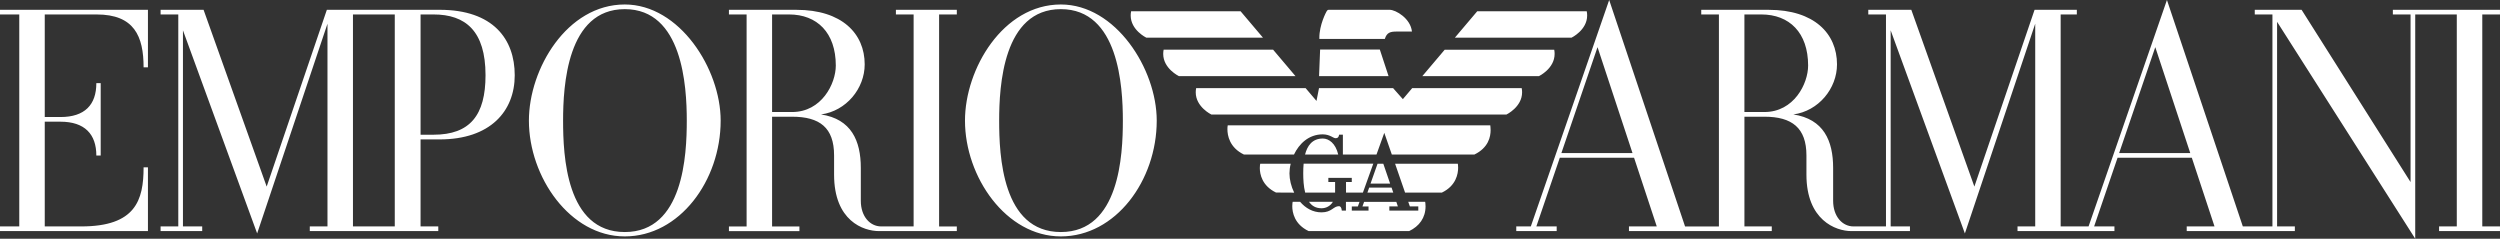 <?xml version="1.0" encoding="UTF-8"?><svg id="Layer_1" xmlns="http://www.w3.org/2000/svg" viewBox="0 0 2500 238.71"><rect x="0" y="0" width="2500" height="238.71" fill="#333333" stroke="none"/><defs><style>.cls-1{fill:#fff;}</style></defs><path class="cls-1" d="m2119.14,153.08l36.14-105.92,34.98,105.92h-71.12m-374.73-41.04V14.45h16.94c27.99,0,46.77,18.2,46.77,51.11,0,18.16-14.19,46.46-43.66,46.46h-20.04s0,.01,0,.01Zm-183.03,41.04l36.15-105.92,34.98,105.92h-71.13ZM2499.99,9.8h-107.13v4.66h17.7v167.61l-108.97-172.27h-46.83v4.66h17.67v211.96h-29.61L2166.94,0l-78.38,226.42h-27.9V14.46h16.17v-4.66h-42.26l-60.2,176.79-63.07-176.79h-43.02v4.66h17.7v211.96h-32.47c-11.17,0-20.38-9.98-20.38-25.63v-32.9c0-27.17-9.49-48.83-39.77-53.45,25.17-3.41,43.64-25.88,43.64-50.09,0-30.79-22.82-54.53-68.22-54.53h-67.54v4.66h17.67v211.96h-33.86L1609.18,0l-78.36,226.42h-14.56v4.66h40.42v-4.66h-20.34l23.46-68.68h74.26l22.7,68.68h-27.81v4.66h142.82v-4.66h-27.35v-109.71h20.04c27.52,0,41.97,11.19,41.97,38.7v19.28c0,45.45,29.26,56.4,44.9,56.4h58.62v-4.66h-19.29V30.32l74.22,203.13,70.34-209.76v202.74h-17.7v4.66h96.92v-4.66h-20.33l23.45-68.68h74.26l22.69,68.68h-27.8v4.66h108.14v-4.66h-17.77V21.81l138.15,216.9V14.46h41.56v211.96h-17.72v4.66h60.91v-4.66h-17.7V14.46s17.7,0,17.7,0v-4.66s-.01,0-.01,0ZM96.65,14.46c37.56,0,46.94,21.72,46.94,52.84h4.35V9.8H0v4.66h19.27v211.96H0v4.66h147.94v-63.72h-4.35c0,32.9-8.05,59.06-62.31,59.06h-36.53v-104.73h15.7c24.33,0,35.89,12.55,35.89,33.87h4.35v-72.41h-4.35c0,21.64-11.56,33.88-35.89,33.88h-15.7V14.46h51.9m964.21,217.58c-58.81,0-61.7-76.85-61.7-111.45s3.91-111.45,61.7-111.45,62,77.12,62,111.45-3.3,111.45-62,111.45m0-227.56c-57.87,0-95.88,64.42-95.88,116.13,0,56.41,41.14,115.8,95.88,115.8s95.87-55.78,95.87-115.8c0-51.71-41.12-116.13-95.87-116.13h0Zm-436.08,227.56c-58.81,0-61.69-76.85-61.69-111.45s3.91-111.45,61.69-111.45,62,77.12,62,111.45c0,34.35-3.3,111.45-62,111.45m0-227.56c-57.87,0-95.88,64.42-95.88,116.13,0,56.41,41.13,115.8,95.88,115.8s95.88-55.78,95.88-115.8c0-51.71-41.12-116.13-95.88-116.13h0Zm147.31,107.56V14.45h16.94c28,0,46.77,18.2,46.77,51.11,0,18.16-14.2,46.46-43.67,46.46h-20.04m123.82-97.57h17.71v211.97h-32.45c-11.18,0-20.36-9.98-20.36-25.63v-32.9c0-27.17-9.51-48.83-39.77-53.45,25.18-3.42,43.65-25.88,43.65-50.08,0-30.8-22.83-54.54-68.22-54.54h-67.54v4.66h17.67v211.96h-17.67v4.66h70.49v-4.66h-27.34v-109.73h20.04c27.53,0,41.96,10.86,41.96,38.7v19.28c0,46.13,29.26,56.4,44.91,56.4h77.82v-4.66h-17.71V14.46h17.71s0-4.66,0-4.66h-60.91v4.65h0Zm-462.44,120.28h-12.9V14.45h12.9c32.03,0,52.06,16.52,52.06,60.74,0,39.93-15.4,59.53-52.06,59.53m-38.7,91.69h-41.81V14.46h41.81v211.96h0ZM439.69,9.8h-112.84l-60.17,176.79L203.57,9.8h-42.98v4.66h17.7v211.96h-17.7v4.66h41.62v-4.66h-19.26V30.31l74.2,203.13L327.48,23.7v202.73h-17.7v4.66h128.5v-4.66h-17.72v-87.02h19.11c50.58,0,75.06-28.15,75.06-64.18s-21.55-65.43-75.05-65.43h0Zm1082.01,78.34c.29,1.46.39,2.86.39,4.19,0,14.69-15.66,22.21-15.66,22.21h-295.04s-15.66-7.52-15.66-22.21c0-1.34.13-2.73.41-4.19h109.49l10.85,12.8,2.52-12.8h74.1l9.75,11.01,9.33-11.01h109.53m-141.89-38.6l8.73,26.57h-69.49l1.05-26.57h59.71m174.4.17c.28,1.46.39,2.87.39,4.22,0,14.68-15.64,22.19-15.64,22.19h-116.64l22.35-26.4h109.54m-281.09-.01l22.34,26.4h-116.6s-15.66-7.52-15.66-22.2c0-1.35.13-2.73.41-4.21h109.51m313.61-38.42c.31,1.45.41,2.88.41,4.21,0,14.67-15.66,22.2-15.66,22.2h-116.64l22.36-26.4h109.51m-190.16,20.26c-6.18,0-9.76.94-11.75,7.4h-65.46v-.76c-.14-13.4,6.88-26.21,7.25-26.84.46-.79,1.04-1.55,2.06-1.55h60.99c6.17,0,20.94,8.67,22.29,21.75h-15.37m-250.24,6.13s-15.64-7.53-15.64-22.19c0-1.34.13-2.75.42-4.22h109.48l22.37,26.4h-116.62m236.96,126.06l6.82,19.9h-19.6l7.02-19.9h5.76m13.01,38.1l1.55,4.58h-8.52v4.17h28.95v-4.17h-8.44l-1.61-4.58h16.91c.09.35.39,2.03.39,4.55,0,11.39-6.32,19.93-16.37,24.69h-100.58c-14.16-6.8-16.32-18.57-16.32-24.91,0-2.4.32-4.03.39-4.33h7.46c5.33,6.2,12.57,10.53,21.34,10.53,10.42,0,11.8-6.19,17.55-6.19,1.32,0,2.48,1.24,2.79,4.44h4.13v-8.74h13.58l-1.65,4.57h-6.07v4.17h16.73v-4.18h-6.07l1.64-4.58,32.24-.02m-73.57-67.48c3.71,0,6.41,1.06,8.5,2.07.99.49,3.16,1.79,4.22,1.79,2.21,0,3.17-.82,3.65-3.56h3.75v19.9h33.61l7.79-21.72,7.55,21.72h82.52c14.19-6.85,16.26-17.91,16.26-24.42,0-2.45-.28-4.19-.33-4.82h-262.56c-.23,1.28-.33,2.58-.31,3.88,0,6.25,2.06,18.4,16.55,25.37h50c5.17-10.84,14.78-20.22,28.82-20.22m-62.55,29.38c-.11.13-.42,1.78-.42,4.24,0,6.24,2.21,17.83,16.19,24.58,8.25.06,6.63.1,18.17.11-3.07-6.29-4.71-13.18-4.71-19.25,0-2.99.4-6.29,1.23-9.66l-30.46-.03m107.16,28.9l1.77-4.98h22.41l1.69,4.98h-25.86m27.67-28.9h62.73c.04.17.32,1.68.32,3.96,0,6.18-2.02,18.09-16.26,24.93h-36.8l-9.99-28.9m-21.81,0h-69.65c-.28,3.2-.41,6.43-.39,9.66,0,5.9.34,13,1.94,19.25h29.92v-10.6h-6.75v-4.17h23.43v4.16h-5.76v10.6h16.89l10.37-28.9"/><path class="cls-1" d="m1332.87,201.83c-2.38,4.05-6.75,6.51-11.45,6.43-5.73,0-9.69-2.53-12.4-6.43h23.85m-27.83-47.26c2.22-8.71,7.15-16.04,17.77-16.04,5.96,0,12.77,4.73,15.41,16.04h-33.18"/></svg>